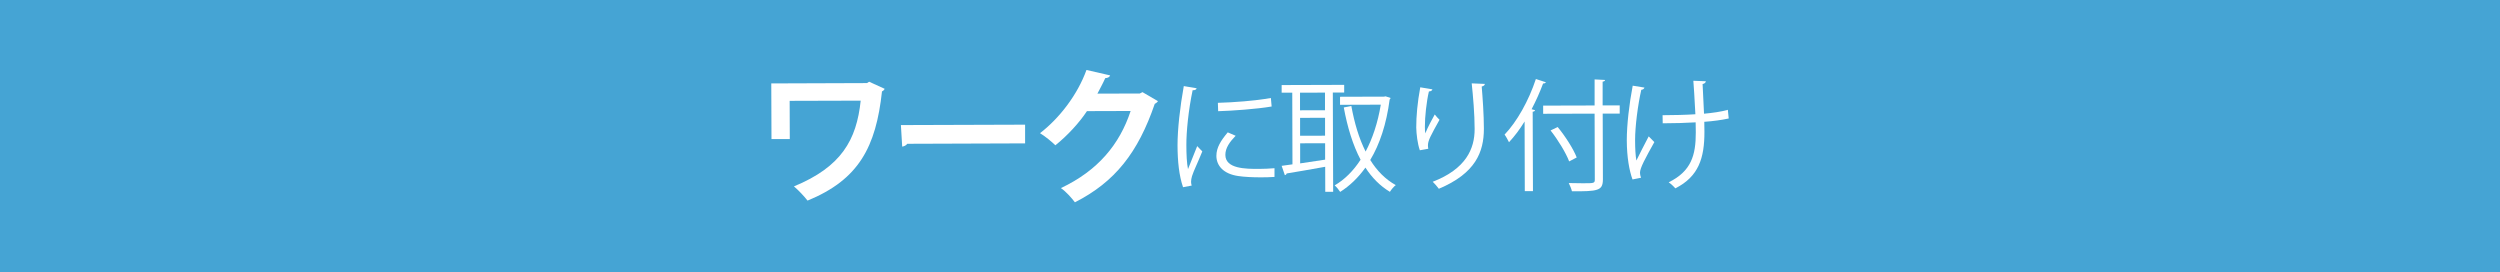 <?xml version="1.0" encoding="UTF-8"?>
<svg id="_レイヤー_4" data-name="レイヤー 4" xmlns="http://www.w3.org/2000/svg" viewBox="0 0 367.38 40">
  <defs>
    <style>
      .cls-1 {
        fill: #45a4d4;
      }

      .cls-2 {
        fill: #fff;
      }
    </style>
  </defs>
  <rect class="cls-1" x="-9.97" y="-12.35" width="387.32" height="64.69"/>
  <g>
    <path class="cls-2" d="M130,13.06c-.07.15-.22.31-.39.37-.89,8.17-3.39,12.95-10.94,16.05-.53-.68-1.34-1.53-2-2.09,6.94-2.86,9.2-6.78,9.81-12.6l-10.44.03.02,5.62h-2.69s-.03-8.18-.03-8.18l14.07-.05.31-.2,2.28,1.04Z"/>
    <path class="cls-2" d="M132.4,18.38l18.24-.06v2.75s-17.32.06-17.32.06c-.13.22-.44.37-.74.42l-.19-3.17Z"/>
    <path class="cls-2" d="M170.17,14.85c-.09.18-.3.31-.48.42-2.45,7.15-5.84,11.47-11.73,14.46-.46-.61-1.27-1.55-2.06-2.09,5.45-2.57,8.63-6.43,10.25-11.33l-6.42.02c-1.09,1.66-2.85,3.59-4.64,5.02-.53-.52-1.51-1.33-2.26-1.78,2.83-2.17,5.51-5.63,6.83-9.29l3.48.8c-.09.26-.37.39-.72.4-.35.79-.78,1.55-1.15,2.28l6.23-.02.39-.2,2.28,1.33Z"/>
    <path class="cls-2" d="M175.85,12.97c-.05.2-.23.3-.59.29-.62,2.92-.93,6.12-.92,8.05,0,1.34.06,2.7.24,3.54.34-.88,1.1-2.76,1.35-3.38l.75.78c-.73,1.81-1.26,2.83-1.51,3.63-.09.3-.14.59-.14.84,0,.2.04.38.09.55l-1.27.24c-.58-1.7-.8-3.77-.81-6.15,0-2.34.36-5.61.92-8.71l1.88.32ZM187.28,26c-.64.04-1.31.06-1.97.06-1.27,0-2.47-.06-3.33-.19-2.2-.31-3.22-1.53-3.23-2.96,0-1.23.67-2.27,1.67-3.46l1.16.5c-.89.93-1.51,1.79-1.51,2.81,0,2.07,3.05,2.06,4.91,2.06.75,0,1.56-.04,2.31-.1v1.27ZM178.97,15.11c2.31-.06,5.42-.29,7.79-.71l.11,1.25c-2.22.38-5.81.63-7.86.69l-.04-1.23Z"/>
    <path class="cls-2" d="M197.52,13.6h-1.66s.05,14.59.05,14.59h-1.16s-.01-3.68-.01-3.68c-2.14.38-4.27.76-5.66.98-.04.14-.14.23-.27.25l-.47-1.37c.46-.06,1-.13,1.59-.22l-.03-10.53h-1.56s0-1.12,0-1.12l9.19-.03v1.13ZM194.71,16.2v-2.59s-3.67.01-3.67.01v2.59s3.67-.01,3.67-.01ZM194.72,19.94v-2.63s-3.67.01-3.67.01v2.63s3.67-.01,3.67-.01ZM191.06,21.06v2.95c1.15-.16,2.42-.37,3.67-.55v-2.41s-3.67.01-3.67.01ZM203.6,14.15l.75.25c-.02.09-.09.18-.14.23-.47,3.61-1.46,6.57-2.85,8.88.99,1.59,2.23,2.85,3.75,3.69-.29.22-.68.68-.86.99-1.45-.87-2.63-2.07-3.6-3.56-1.07,1.5-2.32,2.69-3.71,3.57-.18-.29-.54-.73-.81-.96,1.43-.83,2.73-2.1,3.81-3.77-1.13-2.14-1.93-4.75-2.47-7.68l1.11-.22c.45,2.48,1.12,4.77,2.1,6.7,1.01-1.9,1.79-4.22,2.23-6.89l-5.99.02v-1.18s6.47-.02,6.47-.02l.21-.04Z"/>
    <path class="cls-2" d="M208.65,22.09c-.34-.96-.51-2.36-.53-3.36,0-1.68.17-3.63.59-5.9l1.79.3c-.07.23-.28.29-.52.31-.35,1.48-.6,3.76-.59,5.2,0,.39.02.71.06.96.35-.88,1.01-2.1,1.39-2.78.16.23.52.61.7.78-1.32,2.38-1.71,3.06-1.7,3.81,0,.14.02.29.05.45l-1.23.22ZM218.2,12.33c-.02.21-.16.3-.46.39.13,1.55.32,4.15.32,6.2,0,3.45-1.25,6.56-6.62,8.82-.2-.29-.63-.77-.9-1.03,4.87-1.88,6.17-4.83,6.16-7.76,0-2.2-.23-4.79-.43-6.7l1.93.08Z"/>
    <path class="cls-2" d="M224.05,17.84c-.71,1.16-1.49,2.2-2.3,3.06-.14-.29-.45-.86-.65-1.12,1.8-1.87,3.56-5,4.6-8.17l1.47.48c-.07.13-.2.18-.41.18-.48,1.29-1.05,2.56-1.69,3.78l.5.14c-.02.13-.12.2-.34.23l.04,11.67h-1.2s-.03-10.26-.03-10.26ZM238.02,15.49v1.2s-2.5,0-2.5,0l.03,9.67c0,.95-.26,1.32-.89,1.52-.64.22-1.79.24-3.66.23-.07-.32-.29-.87-.47-1.21.75.02,1.47.03,2.06.03,1.66,0,1.77,0,1.77-.56l-.03-9.67-7.56.02v-1.2s7.56-.02,7.56-.02v-3.83s1.54.08,1.54.08c-.02.13-.11.21-.36.25v3.49s2.51,0,2.51,0ZM228.9,18.66c1.13,1.37,2.33,3.25,2.8,4.48l-1.11.58c-.45-1.21-1.62-3.14-2.73-4.55l1.04-.5Z"/>
    <path class="cls-2" d="M241.65,12.88c-.04.16-.2.29-.46.32-.51,2.25-.91,5.38-.91,7.39,0,1.23.06,2.29.19,3,.39-.81,1.26-2.51,1.81-3.55l.83.84c-1.3,2.33-2.12,3.81-2.11,4.51,0,.21.05.45.15.73l-1.25.25c-.47-1.29-.83-3.25-.84-5.75,0-2.29.36-5.36.87-8.03l1.73.28ZM244.31,16.93c1.43,0,3.54-.05,4.83-.14-.11-2.07-.25-4.54-.3-4.92l1.84.07c-.02.2-.2.36-.48.41.04.98.13,2.81.21,4.36,1.22-.11,2.52-.29,3.5-.57l.13,1.27c-1,.22-2.27.4-3.59.49,0,.11.02.39.02,1.45.01,3.86-.84,6.6-4.28,8.33-.14-.2-.66-.68-.97-.89,3.3-1.62,3.99-3.96,3.98-7.33l-.02-1.48c-1.2.08-3.25.14-4.84.14l-.02-1.2Z"/>
  </g>
</svg>